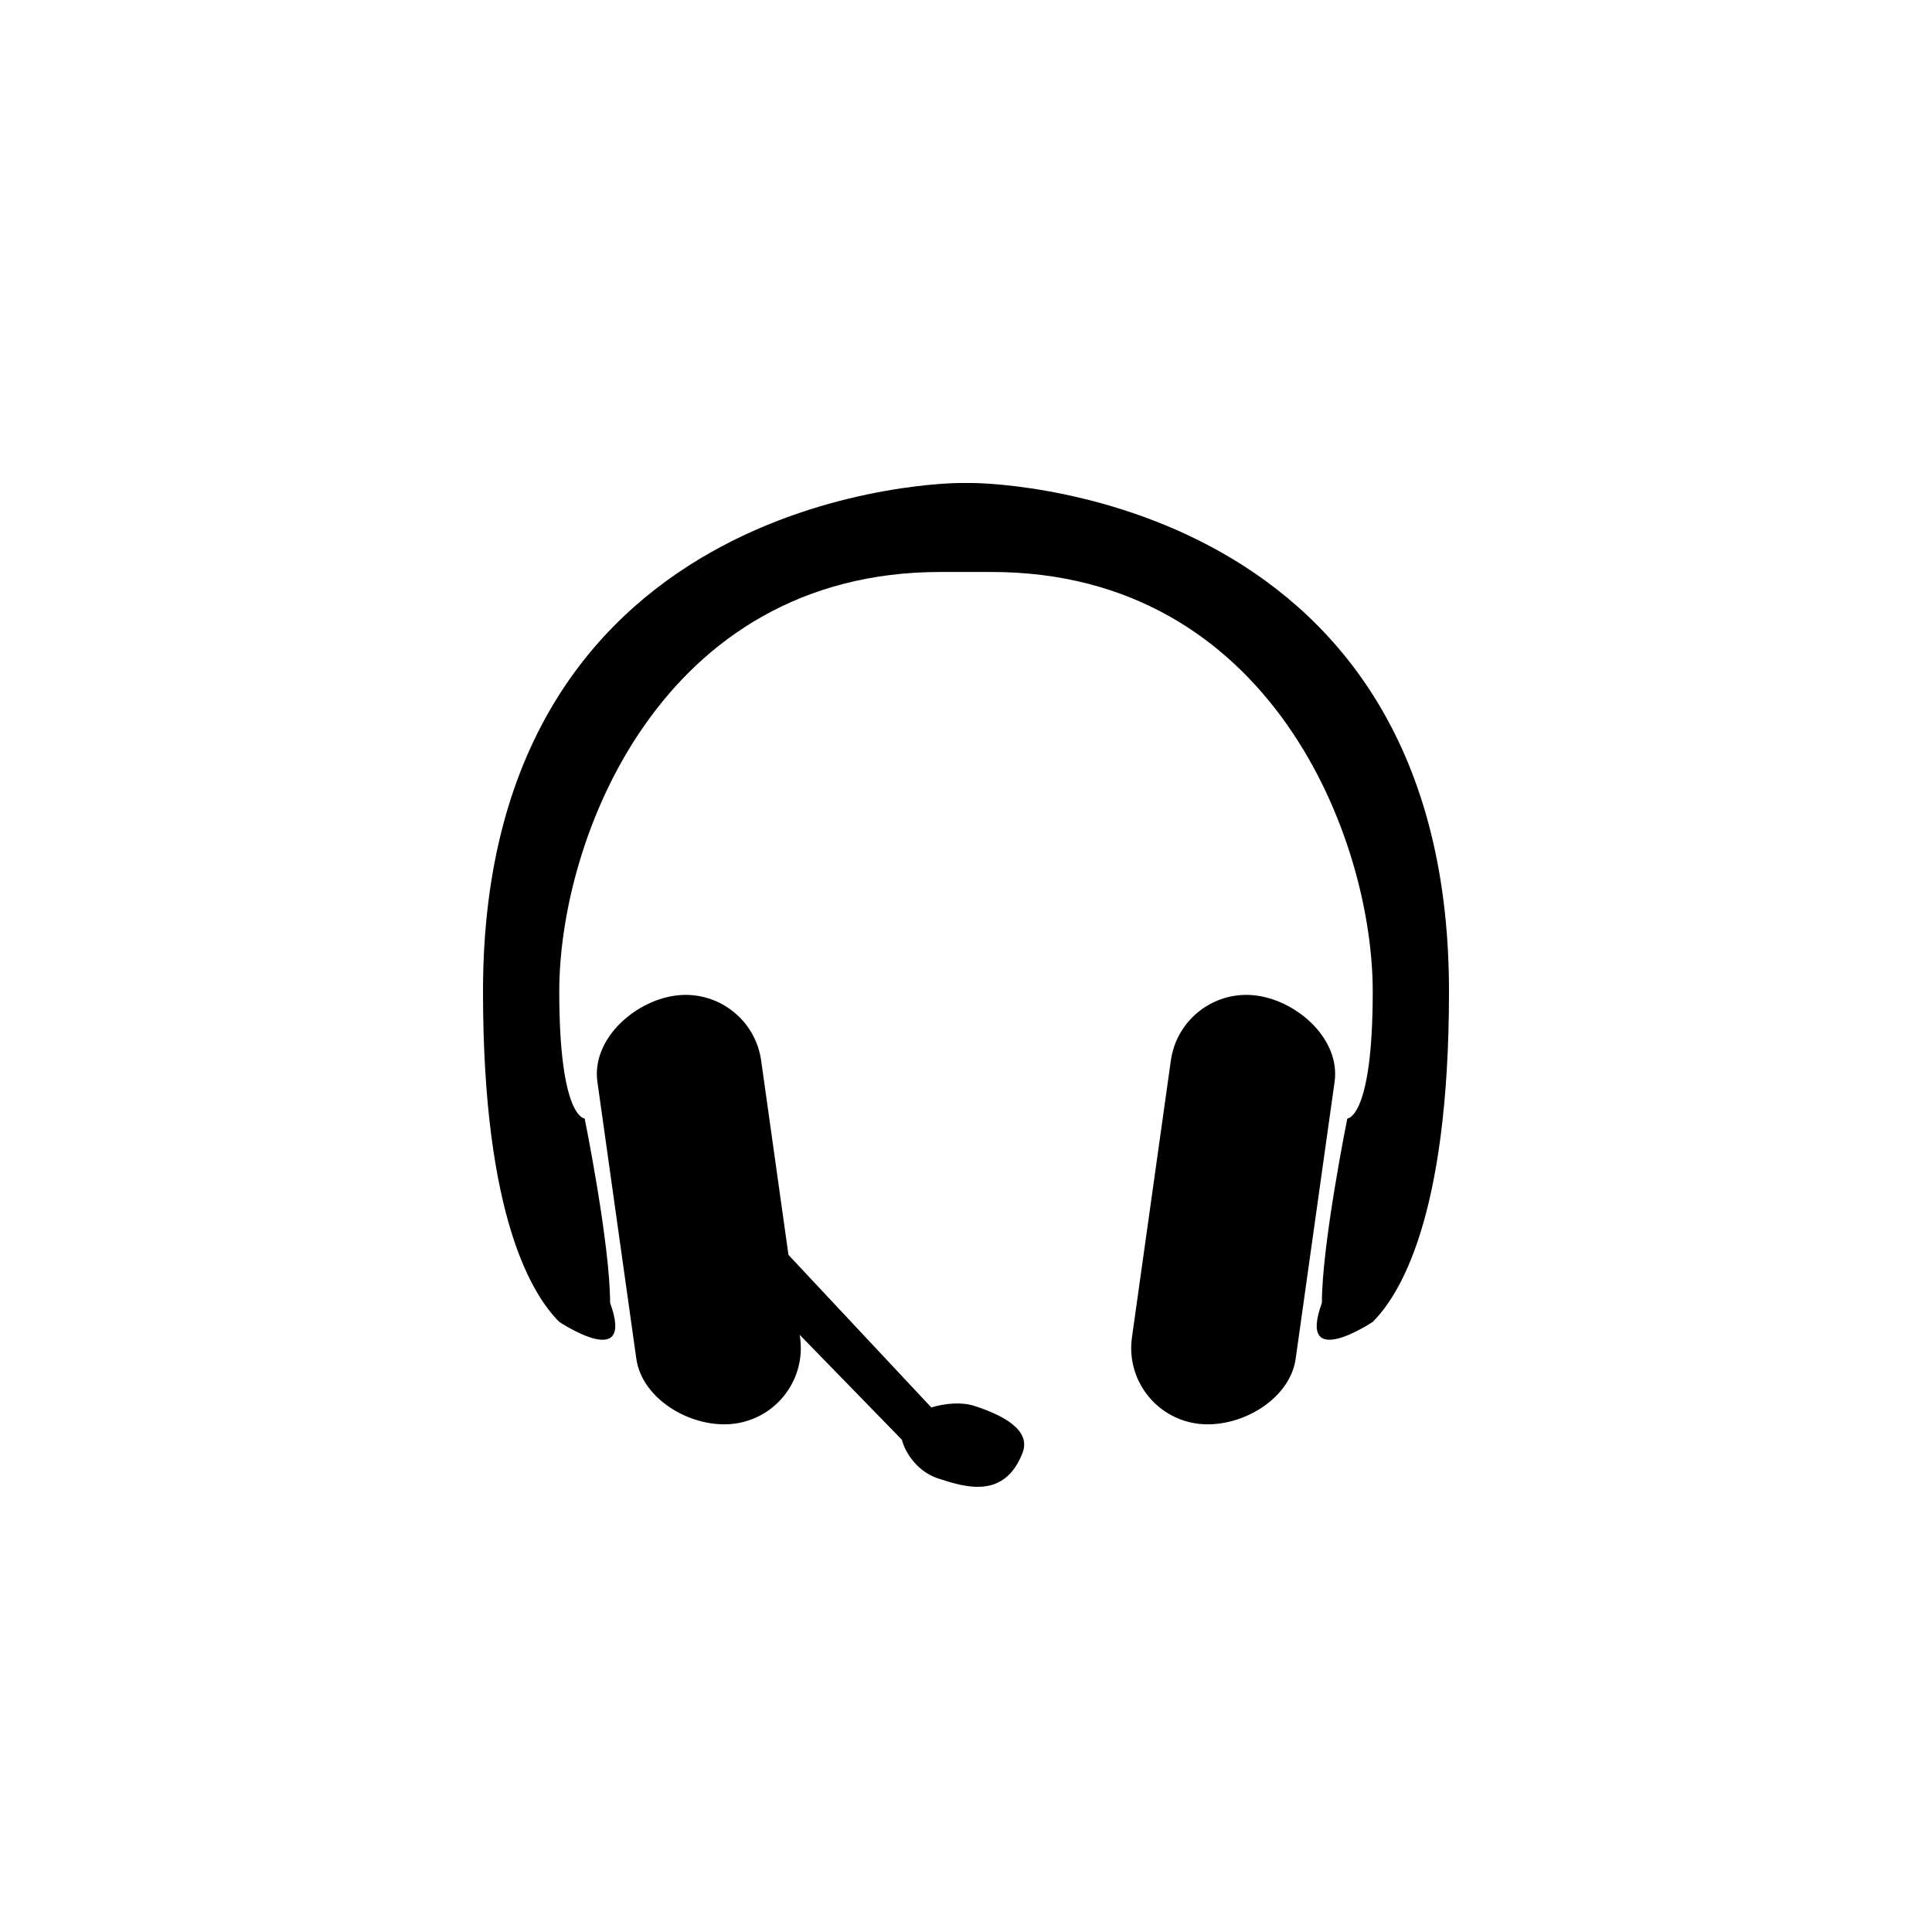 <?xml version="1.0" encoding="utf-8"?>
<!DOCTYPE svg PUBLIC "-//W3C//DTD SVG 1.1//EN" "http://www.w3.org/Graphics/SVG/1.1/DTD/svg11.dtd">

<svg width="800px" height="800px" viewBox="0 0 76 76" xmlns="http://www.w3.org/2000/svg" xmlns:xlink="http://www.w3.org/1999/xlink" version="1.1" baseProfile="full" enable-background="new 0 0 76.00 76.00" xml:space="preserve">
	<path fill="#000000" fill-opacity="1" stroke-linejoin="round" d="M 37.75,19L 38.25,19C 38.25,19 57,19 57,39C 57,48 55,51 54,52C 54,52 51,54 52,51.25C 52,48.936 53,44 53,44C 53,44 54,44 54,39C 54,33 50,22.5 39,22.5L 37,22.5C 26,22.5 22,33 22,39C 22,44 23,44 23,44C 23,44 24,48.936 24,51.25C 25,54 22,52 22,52C 21,51 19,48 19,39C 19,19 37.75,19 37.75,19 Z M 26.553,39.166C 28.194,38.935 29.711,40.078 29.942,41.719L 31.016,49.364L 36.635,55.365C 37.185,55.201 37.827,55.142 38.332,55.306C 39.383,55.647 40.587,56.227 40.222,57.159C 39.5,59 37.956,58.5 36.905,58.159C 36.13,57.907 35.623,57.2 35.478,56.636L 31.458,52.508L 31.473,52.612C 31.703,54.252 30.56,55.769 28.919,56C 27.279,56.231 25.262,55.087 25.031,53.447L 23.5,42.554C 23.269,40.913 24.913,39.396 26.553,39.166 Z M 49.447,39.166C 51.087,39.396 52.73,40.913 52.5,42.554L 50.969,53.447C 50.739,55.087 48.721,56.231 47.081,56C 45.44,55.769 44.297,54.252 44.528,52.612L 46.058,41.719C 46.289,40.078 47.806,38.935 49.447,39.166 Z "/>
</svg>